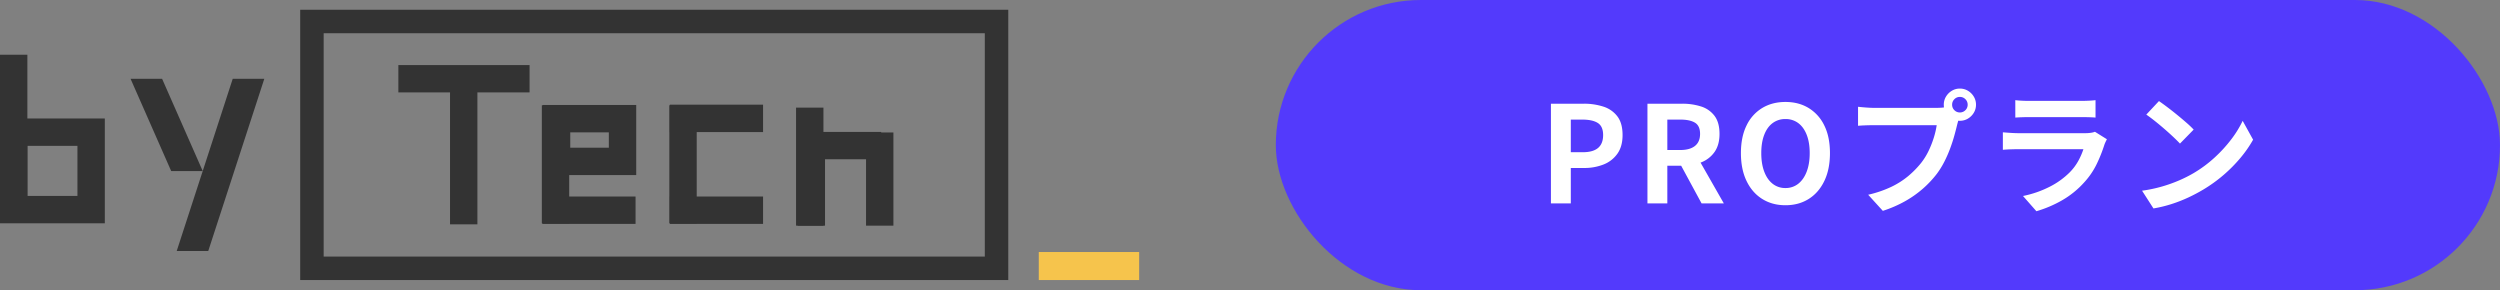 <svg xmlns="http://www.w3.org/2000/svg" width="3196" height="371" viewBox="0 0 3196 371"><rect x="0" y="0" width="3196" height="371" fill="#808080" stroke="none"/><g id="&#x30B0;&#x30EB;&#x30FC;&#x30D7;_3233" data-name="&#x30B0;&#x30EB;&#x30FC;&#x30D7; 3233" transform="translate(-317 -79)"><g id="&#x30B0;&#x30EB;&#x30FC;&#x30D7;_68" data-name="&#x30B0;&#x30EB;&#x30FC;&#x30D7; 68" transform="translate(7028.84 -139.52)"><g id="&#x30B0;&#x30EB;&#x30FC;&#x30D7;_65" data-name="&#x30B0;&#x30EB;&#x30FC;&#x30D7; 65" transform="translate(-6708.34 268.092)"><path id="&#x30D1;&#x30B9;_685" data-name="&#x30D1;&#x30B9; 685" d="M0,0V150.885" transform="translate(1031.68 88.005)" fill="rgba(0,0,0,0)" stroke="#333" stroke-width="35"></path><line id="&#x7DDA;_38" data-name="&#x7DDA; 38" y2="107.018" transform="translate(1123 136.569) rotate(90)" fill="rgba(0,0,0,0)" stroke="#333" stroke-width="35"></line><line id="&#x7DDA;_39" data-name="&#x7DDA; 39" x1="119.152" transform="translate(1121.139 238.89) rotate(-90)" fill="rgba(0,0,0,0)" stroke="#333" stroke-width="35"></line><path id="&#x30D1;&#x30B9;_47" data-name="&#x30D1;&#x30B9; 47" d="M303.663-109.8,265.315,8.1,213.4-109.8H173.088L225.006,8.116h40.3L232.061,110.332h40.313l71.665-220.138Z" transform="translate(-9.66 161)" fill="#333"></path><g id="&#x30B0;&#x30EB;&#x30FC;&#x30D7;_437" data-name="&#x30B0;&#x30EB;&#x30FC;&#x30D7; 437" transform="translate(0 20.462)"><line id="&#x7DDA;_37" data-name="&#x7DDA; 37" y2="215" transform="translate(14 -0.072)" fill="none" stroke="#333" stroke-width="35"></line><g id="&#x9577;&#x65B9;&#x5F62;_222" data-name="&#x9577;&#x65B9;&#x5F62; 222" transform="translate(-3.5 81.428)" fill="none" stroke="#333" stroke-width="35"><rect width="134" height="134" stroke="none"></rect><rect x="17.5" y="17.5" width="99" height="99" fill="none"></rect></g></g><g id="&#x30B0;&#x30EB;&#x30FC;&#x30D7;_436" data-name="&#x30B0;&#x30EB;&#x30FC;&#x30D7; 436" transform="translate(20.348 -198.9)"><path id="&#x30D1;&#x30B9;_686" data-name="&#x30D1;&#x30B9; 686" d="M0,0H0V150.885" transform="translate(686.332 283.905)" fill="rgba(0,0,0,0)" stroke="#333" stroke-width="35"></path><rect id="&#x9577;&#x65B9;&#x5F62;_223" data-name="&#x9577;&#x65B9;&#x5F62; 223" width="84.324" height="54.619" transform="translate(687.664 301.034)" fill="rgba(0,0,0,0)" stroke="#333" stroke-width="35"></rect><line id="&#x7DDA;_39-2" data-name="&#x7DDA; 39" x1="119.152" transform="translate(669.5 418.063)" fill="rgba(0,0,0,0)" stroke="#333" stroke-width="35"></line></g><g id="&#x30B0;&#x30EB;&#x30FC;&#x30D7;_438" data-name="&#x30B0;&#x30EB;&#x30FC;&#x30D7; 438"><line id="&#x7DDA;_38-2" data-name="&#x7DDA; 38" y2="150.885" transform="translate(869.68 85.005)" fill="none" stroke="#333" stroke-width="35"></line><line id="&#x7DDA;_39-3" data-name="&#x7DDA; 39" x1="119.152" transform="translate(852.848 219.162)" fill="none" stroke="#333" stroke-width="35"></line><line id="&#x7DDA;_39-4" data-name="&#x7DDA; 39" x1="119.152" transform="translate(972 101.731) rotate(180)" fill="none" stroke="#333" stroke-width="35"></line></g><g id="&#x30B0;&#x30EB;&#x30FC;&#x30D7;_439" data-name="&#x30B0;&#x30EB;&#x30FC;&#x30D7; 439" transform="translate(1251.871 -733.11) rotate(90)"><line id="&#x7DDA;_39-5" data-name="&#x7DDA; 39" x1="119.152" transform="translate(852.848 218.162)" fill="none" stroke="#333" stroke-width="35"></line></g></g><path id="&#x30D1;&#x30B9;_44" data-name="&#x30D1;&#x30B9; 44" d="M138.681,56.778V20.958H10.35v35.82Z" transform="translate(-5394.214 519.742)" fill="#f6c44c"></path><g id="&#x30B0;&#x30EB;&#x30FC;&#x30D7;_69" data-name="&#x30B0;&#x30EB;&#x30FC;&#x30D7; 69" transform="translate(-6328.068 231)"><path id="&#x30D1;&#x30B9;_46" data-name="&#x30D1;&#x30B9; 46" d="M65.364,42.576h34.995v-168.6h66.688V-161H-.69v34.98H65.364Z" transform="translate(126.184 231.689)" fill="#333"></path><g id="&#x9577;&#x65B9;&#x5F62;_22" data-name="&#x9577;&#x65B9;&#x5F62; 22" fill="none" stroke="#333" stroke-width="30"><rect width="905.205" height="345.52" stroke="none"></rect><rect x="15" y="15" width="875.205" height="315.52" fill="none"></rect></g></g></g><g id="&#x30B0;&#x30EB;&#x30FC;&#x30D7;_3229" data-name="&#x30B0;&#x30EB;&#x30FC;&#x30D7; 3229"><rect id="&#x9577;&#x65B9;&#x5F62;_1454" data-name="&#x9577;&#x65B9;&#x5F62; 1454" width="1565" height="371" rx="185.5" transform="translate(1948 79)" fill="#533afc"></rect><path id="&#x30D1;&#x30B9;_3313" data-name="&#x30D1;&#x30B9; 3313" d="M15.7,0V-127.422H57.472a79.943,79.943,0,0,1,25.393,3.757A35.938,35.938,0,0,1,100.7-111.171q6.587,8.737,6.587,23.844,0,14.456-6.568,23.776A38.917,38.917,0,0,1,83.007-49.739,65.928,65.928,0,0,1,58.16-45.247H41.116V0ZM41.116-65.411H56.462q13.11,0,19.541-5.491t6.431-16.426q0-11.107-6.8-15.45t-19.99-4.343H41.116ZM139.1,0V-127.422h44.231a78.118,78.118,0,0,1,24.3,3.537,34.216,34.216,0,0,1,17.219,12q6.377,8.462,6.377,23.071,0,14.093-6.377,23.137a37.229,37.229,0,0,1-17.219,13.317,65.786,65.786,0,0,1-24.3,4.273H164.513V0Zm25.416-68.22h16.445q12.371,0,18.889-5.222t6.519-15.375q0-10.328-6.519-14.316t-18.889-3.988H164.513ZM208.279,0,178.657-54.68l17.823-15.848L236.739,0ZM315.5,2.37q-16.8,0-29.651-8.017T265.8-28.619q-7.207-14.956-7.207-35.636,0-20.721,7.207-35.35a52.18,52.18,0,0,1,20.053-22.341q12.846-7.712,29.651-7.712,16.939,0,29.718,7.779a52.853,52.853,0,0,1,19.987,22.341q7.208,14.562,7.208,35.283,0,20.68-7.208,35.636T345.222-5.646Q332.443,2.37,315.5,2.37Zm0-21.986a25.653,25.653,0,0,0,16.426-5.5q6.939-5.5,10.766-15.523t3.827-23.618q0-13.6-3.827-23.38T331.93-102.613a26.642,26.642,0,0,0-16.426-5.194,26.658,26.658,0,0,0-16.406,5.194q-6.957,5.194-10.716,14.977t-3.76,23.38q0,13.593,3.76,23.618T299.1-25.115A25.668,25.668,0,0,0,315.5-19.616ZM528.6-126.149a9.557,9.557,0,0,0,2.893,7.018,9.557,9.557,0,0,0,7.018,2.893,9.619,9.619,0,0,0,7.037-2.893,9.526,9.526,0,0,0,2.912-7.018,9.588,9.588,0,0,0-2.912-7.037,9.588,9.588,0,0,0-7.037-2.912,9.526,9.526,0,0,0-7.018,2.912A9.619,9.619,0,0,0,528.6-126.149Zm-10.659,0a19.625,19.625,0,0,1,2.81-10.324,21.682,21.682,0,0,1,7.455-7.474,19.528,19.528,0,0,1,10.305-2.81,19.625,19.625,0,0,1,10.324,2.81,21.629,21.629,0,0,1,7.474,7.474,19.625,19.625,0,0,1,2.81,10.324,19.528,19.528,0,0,1-2.81,10.305,21.682,21.682,0,0,1-7.474,7.455,19.625,19.625,0,0,1-10.324,2.81,19.528,19.528,0,0,1-10.305-2.81,21.736,21.736,0,0,1-7.455-7.455A19.528,19.528,0,0,1,517.946-126.149Zm20.885,13.62a33.192,33.192,0,0,0-2.116,5.753q-.929,3.342-1.676,6.153-1.473,6.283-3.66,14.146t-5.321,16.319a159.021,159.021,0,0,1-7.329,16.722,108.469,108.469,0,0,1-9.549,15.495,131.96,131.96,0,0,1-18.034,19.2A134.748,134.748,0,0,1,468.129-2.589,155.407,155.407,0,0,1,440.009,9.557L421.277-11.032a143.966,143.966,0,0,0,29.607-10.127,103.832,103.832,0,0,0,21.634-13.788,119.4,119.4,0,0,0,16.167-16.422,82.9,82.9,0,0,0,9.8-15.688,123.382,123.382,0,0,0,6.7-16.992,105.418,105.418,0,0,0,3.7-15.9H428.783q-5.91,0-11.488.22t-8.98.527V-123.5q2.639.306,6.313.632t7.557.546q3.883.22,6.635.22h79.6q2.583,0,6.317-.22a36.866,36.866,0,0,0,7.123-1.1Zm70.533-19.436q3.534.476,8.538.715t9.326.239h66.1q4.088,0,9.562-.239t9.03-.715v22.29q-3.424-.344-8.781-.478t-10.117-.134h-65.79q-4.149,0-9.105.153t-8.759.46ZM726.472-81.982q-.882,1.629-1.848,3.7a31.14,31.14,0,0,0-1.407,3.427,185.71,185.71,0,0,1-9.883,24.753,96.609,96.609,0,0,1-15.557,22.883A114.536,114.536,0,0,1,668.8-3.733a150.851,150.851,0,0,1-32.462,13.765L619.2-9.447a133.42,133.42,0,0,0,34.6-12.08,99.229,99.229,0,0,0,25.056-18.09,66.648,66.648,0,0,0,11.1-14.808,87.287,87.287,0,0,0,6.482-14.859H613.487q-3.19,0-8.893.153t-11.134.632V-90.867q5.566.478,10.8.8t9.229.325H698.5a49.856,49.856,0,0,0,7.551-.508,22.1,22.1,0,0,0,5.118-1.293ZM793-130.785q4.51,3.1,10.53,7.634t12.414,9.746q6.394,5.208,12.08,10.17a127.591,127.591,0,0,1,9.355,8.9l-17.506,17.91q-3.362-3.631-8.656-8.611T799.752-95.361q-6.173-5.343-12.193-10.121t-10.739-8.006ZM771.407-16.2a183.261,183.261,0,0,0,25.377-5.325A182.732,182.732,0,0,0,818.8-29.374,170.268,170.268,0,0,0,837.323-38.7,160.243,160.243,0,0,0,864.17-58.6a175.73,175.73,0,0,0,21.309-23.3,134.311,134.311,0,0,0,14.56-23.622l13.33,24.115a152.243,152.243,0,0,1-16.081,23.143,187.255,187.255,0,0,1-21.579,21.857A185.04,185.04,0,0,1,849.753-17.7a208.54,208.54,0,0,1-18.882,10.02A183.345,183.345,0,0,1,809.395.761a166.1,166.1,0,0,1-23.411,5.716Z" transform="translate(2284 339)" fill="#fff"></path></g></g></svg>